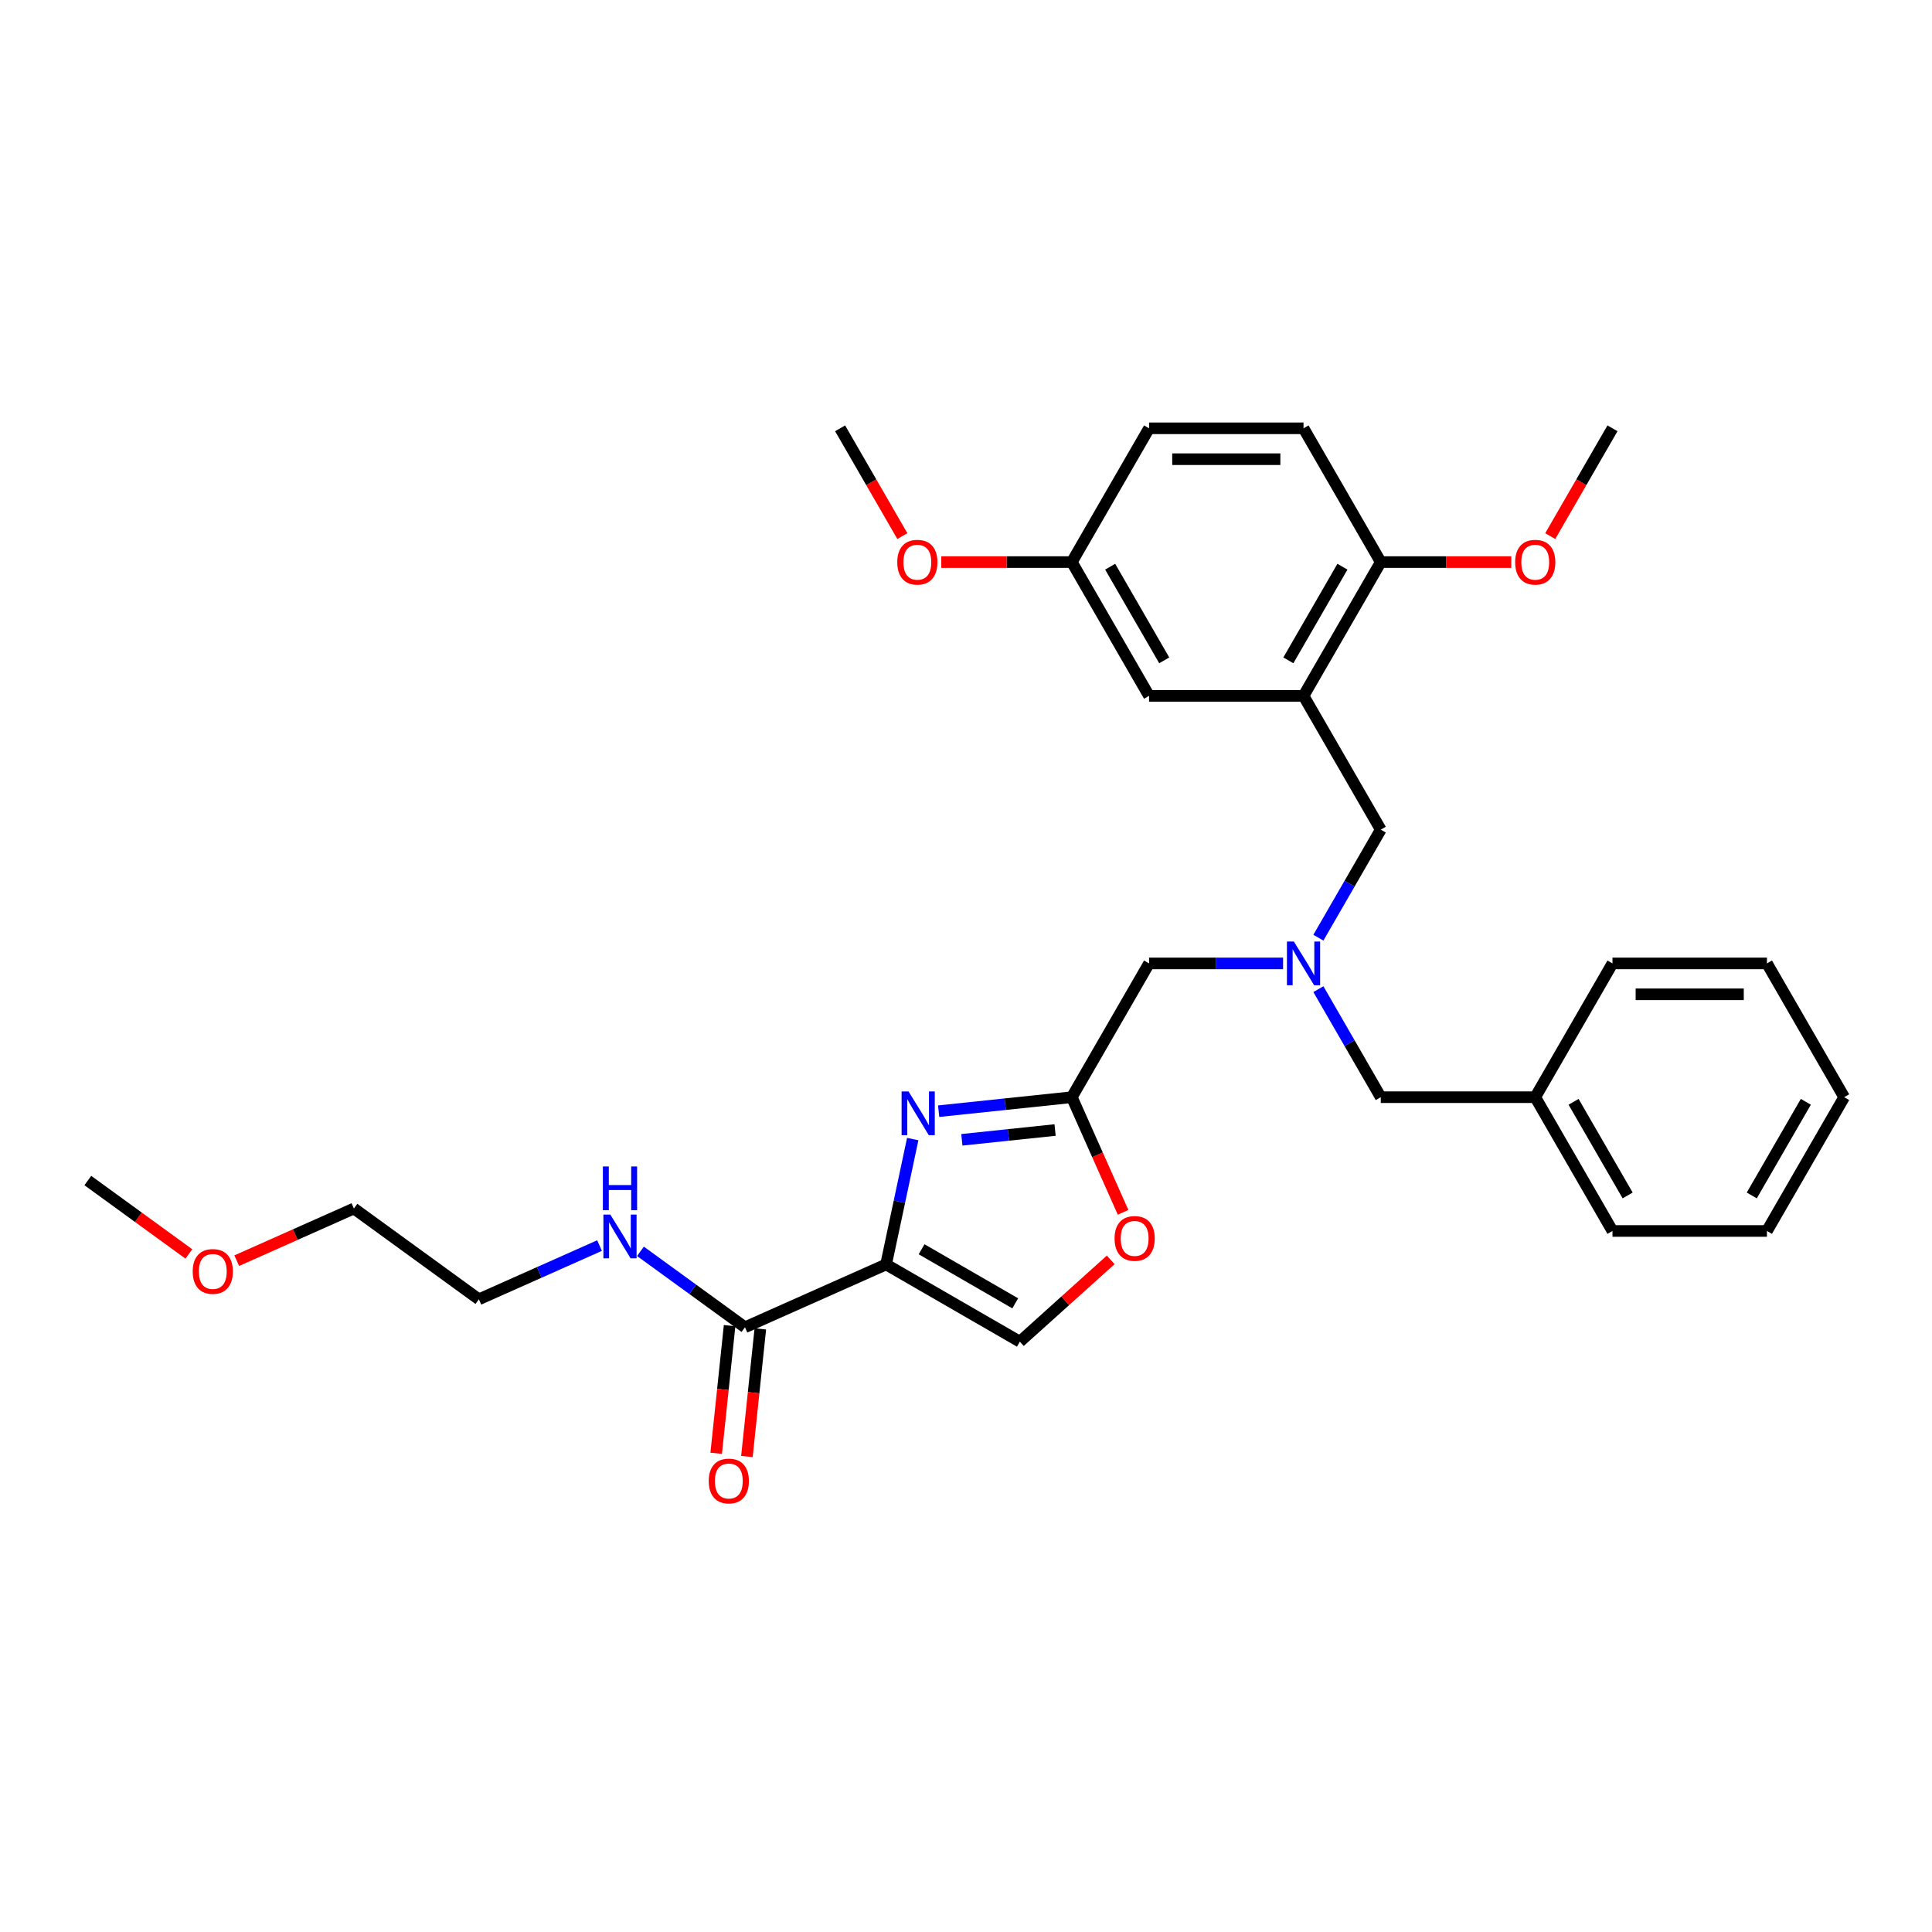 <?xml version='1.0' encoding='iso-8859-1'?>
<svg version='1.1' baseProfile='full'
              xmlns='http://www.w3.org/2000/svg'
                      xmlns:rdkit='http://www.rdkit.org/xml'
                      xmlns:xlink='http://www.w3.org/1999/xlink'
                  xml:space='preserve'
width='1000px' height='1000px' viewBox='0 0 1000 1000'>
<!-- END OF HEADER -->
<rect style='opacity:1.0;fill:#FFFFFF;stroke:none' width='1000' height='1000' x='0' y='0'> </rect>
<path class='bond-0' d='M 122.532,652.521 L 152.856,639.02' style='fill:none;fill-rule:evenodd;stroke:#FF0000;stroke-width:6px;stroke-linecap:butt;stroke-linejoin:miter;stroke-opacity:1' />
<path class='bond-0' d='M 152.856,639.02 L 183.181,625.518' style='fill:none;fill-rule:evenodd;stroke:#000000;stroke-width:6px;stroke-linecap:butt;stroke-linejoin:miter;stroke-opacity:1' />
<path class='bond-1' d='M 97.746,649.035 L 71.6,630.039' style='fill:none;fill-rule:evenodd;stroke:#FF0000;stroke-width:6px;stroke-linecap:butt;stroke-linejoin:miter;stroke-opacity:1' />
<path class='bond-1' d='M 71.6,630.039 L 45.455,611.043' style='fill:none;fill-rule:evenodd;stroke:#000000;stroke-width:6px;stroke-linecap:butt;stroke-linejoin:miter;stroke-opacity:1' />
<path class='bond-2' d='M 377.64,686.154 L 374.168,719.188' style='fill:none;fill-rule:evenodd;stroke:#000000;stroke-width:6px;stroke-linecap:butt;stroke-linejoin:miter;stroke-opacity:1' />
<path class='bond-2' d='M 374.168,719.188 L 370.696,752.222' style='fill:none;fill-rule:evenodd;stroke:#FF0000;stroke-width:6px;stroke-linecap:butt;stroke-linejoin:miter;stroke-opacity:1' />
<path class='bond-2' d='M 393.543,687.826 L 390.071,720.86' style='fill:none;fill-rule:evenodd;stroke:#000000;stroke-width:6px;stroke-linecap:butt;stroke-linejoin:miter;stroke-opacity:1' />
<path class='bond-2' d='M 390.071,720.86 L 386.599,753.894' style='fill:none;fill-rule:evenodd;stroke:#FF0000;stroke-width:6px;stroke-linecap:butt;stroke-linejoin:miter;stroke-opacity:1' />
<path class='bond-3' d='M 385.592,686.99 L 358.543,667.338' style='fill:none;fill-rule:evenodd;stroke:#000000;stroke-width:6px;stroke-linecap:butt;stroke-linejoin:miter;stroke-opacity:1' />
<path class='bond-3' d='M 358.543,667.338 L 331.493,647.685' style='fill:none;fill-rule:evenodd;stroke:#0000FF;stroke-width:6px;stroke-linecap:butt;stroke-linejoin:miter;stroke-opacity:1' />
<path class='bond-4' d='M 385.592,686.99 L 458.634,654.47' style='fill:none;fill-rule:evenodd;stroke:#000000;stroke-width:6px;stroke-linecap:butt;stroke-linejoin:miter;stroke-opacity:1' />
<path class='bond-5' d='M 310.321,644.707 L 279.093,658.611' style='fill:none;fill-rule:evenodd;stroke:#0000FF;stroke-width:6px;stroke-linecap:butt;stroke-linejoin:miter;stroke-opacity:1' />
<path class='bond-5' d='M 279.093,658.611 L 247.865,672.514' style='fill:none;fill-rule:evenodd;stroke:#000000;stroke-width:6px;stroke-linecap:butt;stroke-linejoin:miter;stroke-opacity:1' />
<path class='bond-6' d='M 247.865,672.514 L 183.181,625.518' style='fill:none;fill-rule:evenodd;stroke:#000000;stroke-width:6px;stroke-linecap:butt;stroke-linejoin:miter;stroke-opacity:1' />
<path class='bond-7' d='M 664.119,498.662 L 629.435,498.662' style='fill:none;fill-rule:evenodd;stroke:#0000FF;stroke-width:6px;stroke-linecap:butt;stroke-linejoin:miter;stroke-opacity:1' />
<path class='bond-7' d='M 629.435,498.662 L 594.751,498.662' style='fill:none;fill-rule:evenodd;stroke:#000000;stroke-width:6px;stroke-linecap:butt;stroke-linejoin:miter;stroke-opacity:1' />
<path class='bond-8' d='M 682.396,485.342 L 698.539,457.381' style='fill:none;fill-rule:evenodd;stroke:#0000FF;stroke-width:6px;stroke-linecap:butt;stroke-linejoin:miter;stroke-opacity:1' />
<path class='bond-8' d='M 698.539,457.381 L 714.682,429.42' style='fill:none;fill-rule:evenodd;stroke:#000000;stroke-width:6px;stroke-linecap:butt;stroke-linejoin:miter;stroke-opacity:1' />
<path class='bond-9' d='M 682.396,511.983 L 698.539,539.944' style='fill:none;fill-rule:evenodd;stroke:#0000FF;stroke-width:6px;stroke-linecap:butt;stroke-linejoin:miter;stroke-opacity:1' />
<path class='bond-9' d='M 698.539,539.944 L 714.682,567.905' style='fill:none;fill-rule:evenodd;stroke:#000000;stroke-width:6px;stroke-linecap:butt;stroke-linejoin:miter;stroke-opacity:1' />
<path class='bond-10' d='M 594.751,498.662 L 554.774,567.905' style='fill:none;fill-rule:evenodd;stroke:#000000;stroke-width:6px;stroke-linecap:butt;stroke-linejoin:miter;stroke-opacity:1' />
<path class='bond-11' d='M 714.682,429.42 L 674.705,360.177' style='fill:none;fill-rule:evenodd;stroke:#000000;stroke-width:6px;stroke-linecap:butt;stroke-linejoin:miter;stroke-opacity:1' />
<path class='bond-12' d='M 472.426,589.583 L 465.53,622.026' style='fill:none;fill-rule:evenodd;stroke:#0000FF;stroke-width:6px;stroke-linecap:butt;stroke-linejoin:miter;stroke-opacity:1' />
<path class='bond-12' d='M 465.53,622.026 L 458.634,654.47' style='fill:none;fill-rule:evenodd;stroke:#000000;stroke-width:6px;stroke-linecap:butt;stroke-linejoin:miter;stroke-opacity:1' />
<path class='bond-13' d='M 485.843,575.15 L 520.308,571.527' style='fill:none;fill-rule:evenodd;stroke:#0000FF;stroke-width:6px;stroke-linecap:butt;stroke-linejoin:miter;stroke-opacity:1' />
<path class='bond-13' d='M 520.308,571.527 L 554.774,567.905' style='fill:none;fill-rule:evenodd;stroke:#000000;stroke-width:6px;stroke-linecap:butt;stroke-linejoin:miter;stroke-opacity:1' />
<path class='bond-13' d='M 497.854,589.966 L 521.98,587.431' style='fill:none;fill-rule:evenodd;stroke:#0000FF;stroke-width:6px;stroke-linecap:butt;stroke-linejoin:miter;stroke-opacity:1' />
<path class='bond-13' d='M 521.98,587.431 L 546.106,584.895' style='fill:none;fill-rule:evenodd;stroke:#000000;stroke-width:6px;stroke-linecap:butt;stroke-linejoin:miter;stroke-opacity:1' />
<path class='bond-14' d='M 458.634,654.47 L 527.876,694.447' style='fill:none;fill-rule:evenodd;stroke:#000000;stroke-width:6px;stroke-linecap:butt;stroke-linejoin:miter;stroke-opacity:1' />
<path class='bond-14' d='M 477.016,646.618 L 525.485,674.602' style='fill:none;fill-rule:evenodd;stroke:#000000;stroke-width:6px;stroke-linecap:butt;stroke-linejoin:miter;stroke-opacity:1' />
<path class='bond-15' d='M 527.876,694.447 L 551.389,673.276' style='fill:none;fill-rule:evenodd;stroke:#000000;stroke-width:6px;stroke-linecap:butt;stroke-linejoin:miter;stroke-opacity:1' />
<path class='bond-15' d='M 551.389,673.276 L 574.901,652.106' style='fill:none;fill-rule:evenodd;stroke:#FF0000;stroke-width:6px;stroke-linecap:butt;stroke-linejoin:miter;stroke-opacity:1' />
<path class='bond-16' d='M 674.705,360.177 L 714.682,290.935' style='fill:none;fill-rule:evenodd;stroke:#000000;stroke-width:6px;stroke-linecap:butt;stroke-linejoin:miter;stroke-opacity:1' />
<path class='bond-16' d='M 666.853,341.796 L 694.837,293.326' style='fill:none;fill-rule:evenodd;stroke:#000000;stroke-width:6px;stroke-linecap:butt;stroke-linejoin:miter;stroke-opacity:1' />
<path class='bond-17' d='M 674.705,360.177 L 594.751,360.177' style='fill:none;fill-rule:evenodd;stroke:#000000;stroke-width:6px;stroke-linecap:butt;stroke-linejoin:miter;stroke-opacity:1' />
<path class='bond-18' d='M 714.682,290.935 L 674.705,221.692' style='fill:none;fill-rule:evenodd;stroke:#000000;stroke-width:6px;stroke-linecap:butt;stroke-linejoin:miter;stroke-opacity:1' />
<path class='bond-19' d='M 714.682,290.935 L 748.463,290.935' style='fill:none;fill-rule:evenodd;stroke:#000000;stroke-width:6px;stroke-linecap:butt;stroke-linejoin:miter;stroke-opacity:1' />
<path class='bond-19' d='M 748.463,290.935 L 782.244,290.935' style='fill:none;fill-rule:evenodd;stroke:#FF0000;stroke-width:6px;stroke-linecap:butt;stroke-linejoin:miter;stroke-opacity:1' />
<path class='bond-20' d='M 794.637,567.905 L 714.682,567.905' style='fill:none;fill-rule:evenodd;stroke:#000000;stroke-width:6px;stroke-linecap:butt;stroke-linejoin:miter;stroke-opacity:1' />
<path class='bond-21' d='M 794.637,567.905 L 834.614,637.147' style='fill:none;fill-rule:evenodd;stroke:#000000;stroke-width:6px;stroke-linecap:butt;stroke-linejoin:miter;stroke-opacity:1' />
<path class='bond-21' d='M 814.482,570.296 L 842.466,618.766' style='fill:none;fill-rule:evenodd;stroke:#000000;stroke-width:6px;stroke-linecap:butt;stroke-linejoin:miter;stroke-opacity:1' />
<path class='bond-22' d='M 794.637,567.905 L 834.614,498.662' style='fill:none;fill-rule:evenodd;stroke:#000000;stroke-width:6px;stroke-linecap:butt;stroke-linejoin:miter;stroke-opacity:1' />
<path class='bond-23' d='M 834.614,637.147 L 914.568,637.147' style='fill:none;fill-rule:evenodd;stroke:#000000;stroke-width:6px;stroke-linecap:butt;stroke-linejoin:miter;stroke-opacity:1' />
<path class='bond-24' d='M 834.614,498.662 L 914.568,498.662' style='fill:none;fill-rule:evenodd;stroke:#000000;stroke-width:6px;stroke-linecap:butt;stroke-linejoin:miter;stroke-opacity:1' />
<path class='bond-24' d='M 846.607,514.653 L 902.575,514.653' style='fill:none;fill-rule:evenodd;stroke:#000000;stroke-width:6px;stroke-linecap:butt;stroke-linejoin:miter;stroke-opacity:1' />
<path class='bond-25' d='M 914.568,637.147 L 954.545,567.905' style='fill:none;fill-rule:evenodd;stroke:#000000;stroke-width:6px;stroke-linecap:butt;stroke-linejoin:miter;stroke-opacity:1' />
<path class='bond-25' d='M 906.716,618.766 L 934.7,570.296' style='fill:none;fill-rule:evenodd;stroke:#000000;stroke-width:6px;stroke-linecap:butt;stroke-linejoin:miter;stroke-opacity:1' />
<path class='bond-26' d='M 914.568,498.662 L 954.545,567.905' style='fill:none;fill-rule:evenodd;stroke:#000000;stroke-width:6px;stroke-linecap:butt;stroke-linejoin:miter;stroke-opacity:1' />
<path class='bond-27' d='M 594.751,360.177 L 554.774,290.935' style='fill:none;fill-rule:evenodd;stroke:#000000;stroke-width:6px;stroke-linecap:butt;stroke-linejoin:miter;stroke-opacity:1' />
<path class='bond-27' d='M 602.603,341.796 L 574.619,293.326' style='fill:none;fill-rule:evenodd;stroke:#000000;stroke-width:6px;stroke-linecap:butt;stroke-linejoin:miter;stroke-opacity:1' />
<path class='bond-28' d='M 674.705,221.692 L 594.751,221.692' style='fill:none;fill-rule:evenodd;stroke:#000000;stroke-width:6px;stroke-linecap:butt;stroke-linejoin:miter;stroke-opacity:1' />
<path class='bond-28' d='M 662.712,237.683 L 606.744,237.683' style='fill:none;fill-rule:evenodd;stroke:#000000;stroke-width:6px;stroke-linecap:butt;stroke-linejoin:miter;stroke-opacity:1' />
<path class='bond-29' d='M 554.774,290.935 L 594.751,221.692' style='fill:none;fill-rule:evenodd;stroke:#000000;stroke-width:6px;stroke-linecap:butt;stroke-linejoin:miter;stroke-opacity:1' />
<path class='bond-30' d='M 554.774,290.935 L 520.993,290.935' style='fill:none;fill-rule:evenodd;stroke:#000000;stroke-width:6px;stroke-linecap:butt;stroke-linejoin:miter;stroke-opacity:1' />
<path class='bond-30' d='M 520.993,290.935 L 487.212,290.935' style='fill:none;fill-rule:evenodd;stroke:#FF0000;stroke-width:6px;stroke-linecap:butt;stroke-linejoin:miter;stroke-opacity:1' />
<path class='bond-31' d='M 802.401,277.487 L 818.507,249.589' style='fill:none;fill-rule:evenodd;stroke:#FF0000;stroke-width:6px;stroke-linecap:butt;stroke-linejoin:miter;stroke-opacity:1' />
<path class='bond-31' d='M 818.507,249.589 L 834.614,221.692' style='fill:none;fill-rule:evenodd;stroke:#000000;stroke-width:6px;stroke-linecap:butt;stroke-linejoin:miter;stroke-opacity:1' />
<path class='bond-32' d='M 467.055,277.487 L 450.948,249.589' style='fill:none;fill-rule:evenodd;stroke:#FF0000;stroke-width:6px;stroke-linecap:butt;stroke-linejoin:miter;stroke-opacity:1' />
<path class='bond-32' d='M 450.948,249.589 L 434.842,221.692' style='fill:none;fill-rule:evenodd;stroke:#000000;stroke-width:6px;stroke-linecap:butt;stroke-linejoin:miter;stroke-opacity:1' />
<path class='bond-33' d='M 581.306,627.499 L 568.04,597.702' style='fill:none;fill-rule:evenodd;stroke:#FF0000;stroke-width:6px;stroke-linecap:butt;stroke-linejoin:miter;stroke-opacity:1' />
<path class='bond-33' d='M 568.04,597.702 L 554.774,567.905' style='fill:none;fill-rule:evenodd;stroke:#000000;stroke-width:6px;stroke-linecap:butt;stroke-linejoin:miter;stroke-opacity:1' />
<path  class='atom-0' d='M 99.745 658.103
Q 99.745 652.666, 102.431 649.628
Q 105.118 646.589, 110.139 646.589
Q 115.16 646.589, 117.847 649.628
Q 120.533 652.666, 120.533 658.103
Q 120.533 663.604, 117.815 666.738
Q 115.096 669.84, 110.139 669.84
Q 105.15 669.84, 102.431 666.738
Q 99.745 663.636, 99.745 658.103
M 110.139 667.281
Q 113.593 667.281, 115.448 664.979
Q 117.335 662.644, 117.335 658.103
Q 117.335 653.657, 115.448 651.419
Q 113.593 649.148, 110.139 649.148
Q 106.685 649.148, 104.798 651.387
Q 102.943 653.625, 102.943 658.103
Q 102.943 662.676, 104.798 664.979
Q 106.685 667.281, 110.139 667.281
' fill='#FF0000'/>
<path  class='atom-2' d='M 366.84 766.57
Q 366.84 761.133, 369.527 758.095
Q 372.213 755.057, 377.234 755.057
Q 382.255 755.057, 384.942 758.095
Q 387.628 761.133, 387.628 766.57
Q 387.628 772.071, 384.91 775.205
Q 382.191 778.308, 377.234 778.308
Q 372.245 778.308, 369.527 775.205
Q 366.84 772.103, 366.84 766.57
M 377.234 775.749
Q 380.688 775.749, 382.543 773.446
Q 384.43 771.112, 384.43 766.57
Q 384.43 762.125, 382.543 759.886
Q 380.688 757.615, 377.234 757.615
Q 373.78 757.615, 371.893 759.854
Q 370.038 762.093, 370.038 766.57
Q 370.038 771.144, 371.893 773.446
Q 373.78 775.749, 377.234 775.749
' fill='#FF0000'/>
<path  class='atom-3' d='M 315.902 628.672
L 323.322 640.666
Q 324.058 641.849, 325.241 643.992
Q 326.424 646.135, 326.488 646.262
L 326.488 628.672
L 329.494 628.672
L 329.494 651.316
L 326.392 651.316
L 318.429 638.203
Q 317.501 636.668, 316.51 634.909
Q 315.55 633.15, 315.263 632.606
L 315.263 651.316
L 312.32 651.316
L 312.32 628.672
L 315.902 628.672
' fill='#0000FF'/>
<path  class='atom-3' d='M 312.048 603.765
L 315.119 603.765
L 315.119 613.392
L 326.696 613.392
L 326.696 603.765
L 329.766 603.765
L 329.766 626.408
L 326.696 626.408
L 326.696 615.95
L 315.119 615.95
L 315.119 626.408
L 312.048 626.408
L 312.048 603.765
' fill='#0000FF'/>
<path  class='atom-5' d='M 669.7 487.341
L 677.12 499.334
Q 677.855 500.517, 679.039 502.66
Q 680.222 504.803, 680.286 504.931
L 680.286 487.341
L 683.292 487.341
L 683.292 509.984
L 680.19 509.984
L 672.227 496.871
Q 671.299 495.336, 670.308 493.577
Q 669.348 491.818, 669.06 491.275
L 669.06 509.984
L 666.118 509.984
L 666.118 487.341
L 669.7 487.341
' fill='#0000FF'/>
<path  class='atom-8' d='M 470.252 564.941
L 477.672 576.934
Q 478.407 578.117, 479.591 580.26
Q 480.774 582.403, 480.838 582.531
L 480.838 564.941
L 483.844 564.941
L 483.844 587.584
L 480.742 587.584
L 472.779 574.471
Q 471.851 572.936, 470.86 571.177
Q 469.9 569.418, 469.612 568.875
L 469.612 587.584
L 466.67 587.584
L 466.67 564.941
L 470.252 564.941
' fill='#0000FF'/>
<path  class='atom-24' d='M 784.243 290.999
Q 784.243 285.562, 786.929 282.524
Q 789.616 279.485, 794.637 279.485
Q 799.658 279.485, 802.344 282.524
Q 805.031 285.562, 805.031 290.999
Q 805.031 296.5, 802.312 299.634
Q 799.594 302.736, 794.637 302.736
Q 789.648 302.736, 786.929 299.634
Q 784.243 296.532, 784.243 290.999
M 794.637 300.178
Q 798.091 300.178, 799.946 297.875
Q 801.833 295.54, 801.833 290.999
Q 801.833 286.553, 799.946 284.315
Q 798.091 282.044, 794.637 282.044
Q 791.183 282.044, 789.296 284.283
Q 787.441 286.521, 787.441 290.999
Q 787.441 295.572, 789.296 297.875
Q 791.183 300.178, 794.637 300.178
' fill='#FF0000'/>
<path  class='atom-25' d='M 464.425 290.999
Q 464.425 285.562, 467.112 282.524
Q 469.798 279.485, 474.819 279.485
Q 479.84 279.485, 482.527 282.524
Q 485.213 285.562, 485.213 290.999
Q 485.213 296.5, 482.495 299.634
Q 479.776 302.736, 474.819 302.736
Q 469.83 302.736, 467.112 299.634
Q 464.425 296.532, 464.425 290.999
M 474.819 300.178
Q 478.273 300.178, 480.128 297.875
Q 482.015 295.54, 482.015 290.999
Q 482.015 286.553, 480.128 284.315
Q 478.273 282.044, 474.819 282.044
Q 471.365 282.044, 469.478 284.283
Q 467.623 286.521, 467.623 290.999
Q 467.623 295.572, 469.478 297.875
Q 471.365 300.178, 474.819 300.178
' fill='#FF0000'/>
<path  class='atom-28' d='M 576.9 641.011
Q 576.9 635.574, 579.586 632.536
Q 582.273 629.497, 587.294 629.497
Q 592.315 629.497, 595.002 632.536
Q 597.688 635.574, 597.688 641.011
Q 597.688 646.512, 594.97 649.646
Q 592.251 652.748, 587.294 652.748
Q 582.305 652.748, 579.586 649.646
Q 576.9 646.544, 576.9 641.011
M 587.294 650.19
Q 590.748 650.19, 592.603 647.887
Q 594.49 645.552, 594.49 641.011
Q 594.49 636.565, 592.603 634.327
Q 590.748 632.056, 587.294 632.056
Q 583.84 632.056, 581.953 634.295
Q 580.098 636.533, 580.098 641.011
Q 580.098 645.584, 581.953 647.887
Q 583.84 650.19, 587.294 650.19
' fill='#FF0000'/>
</svg>
